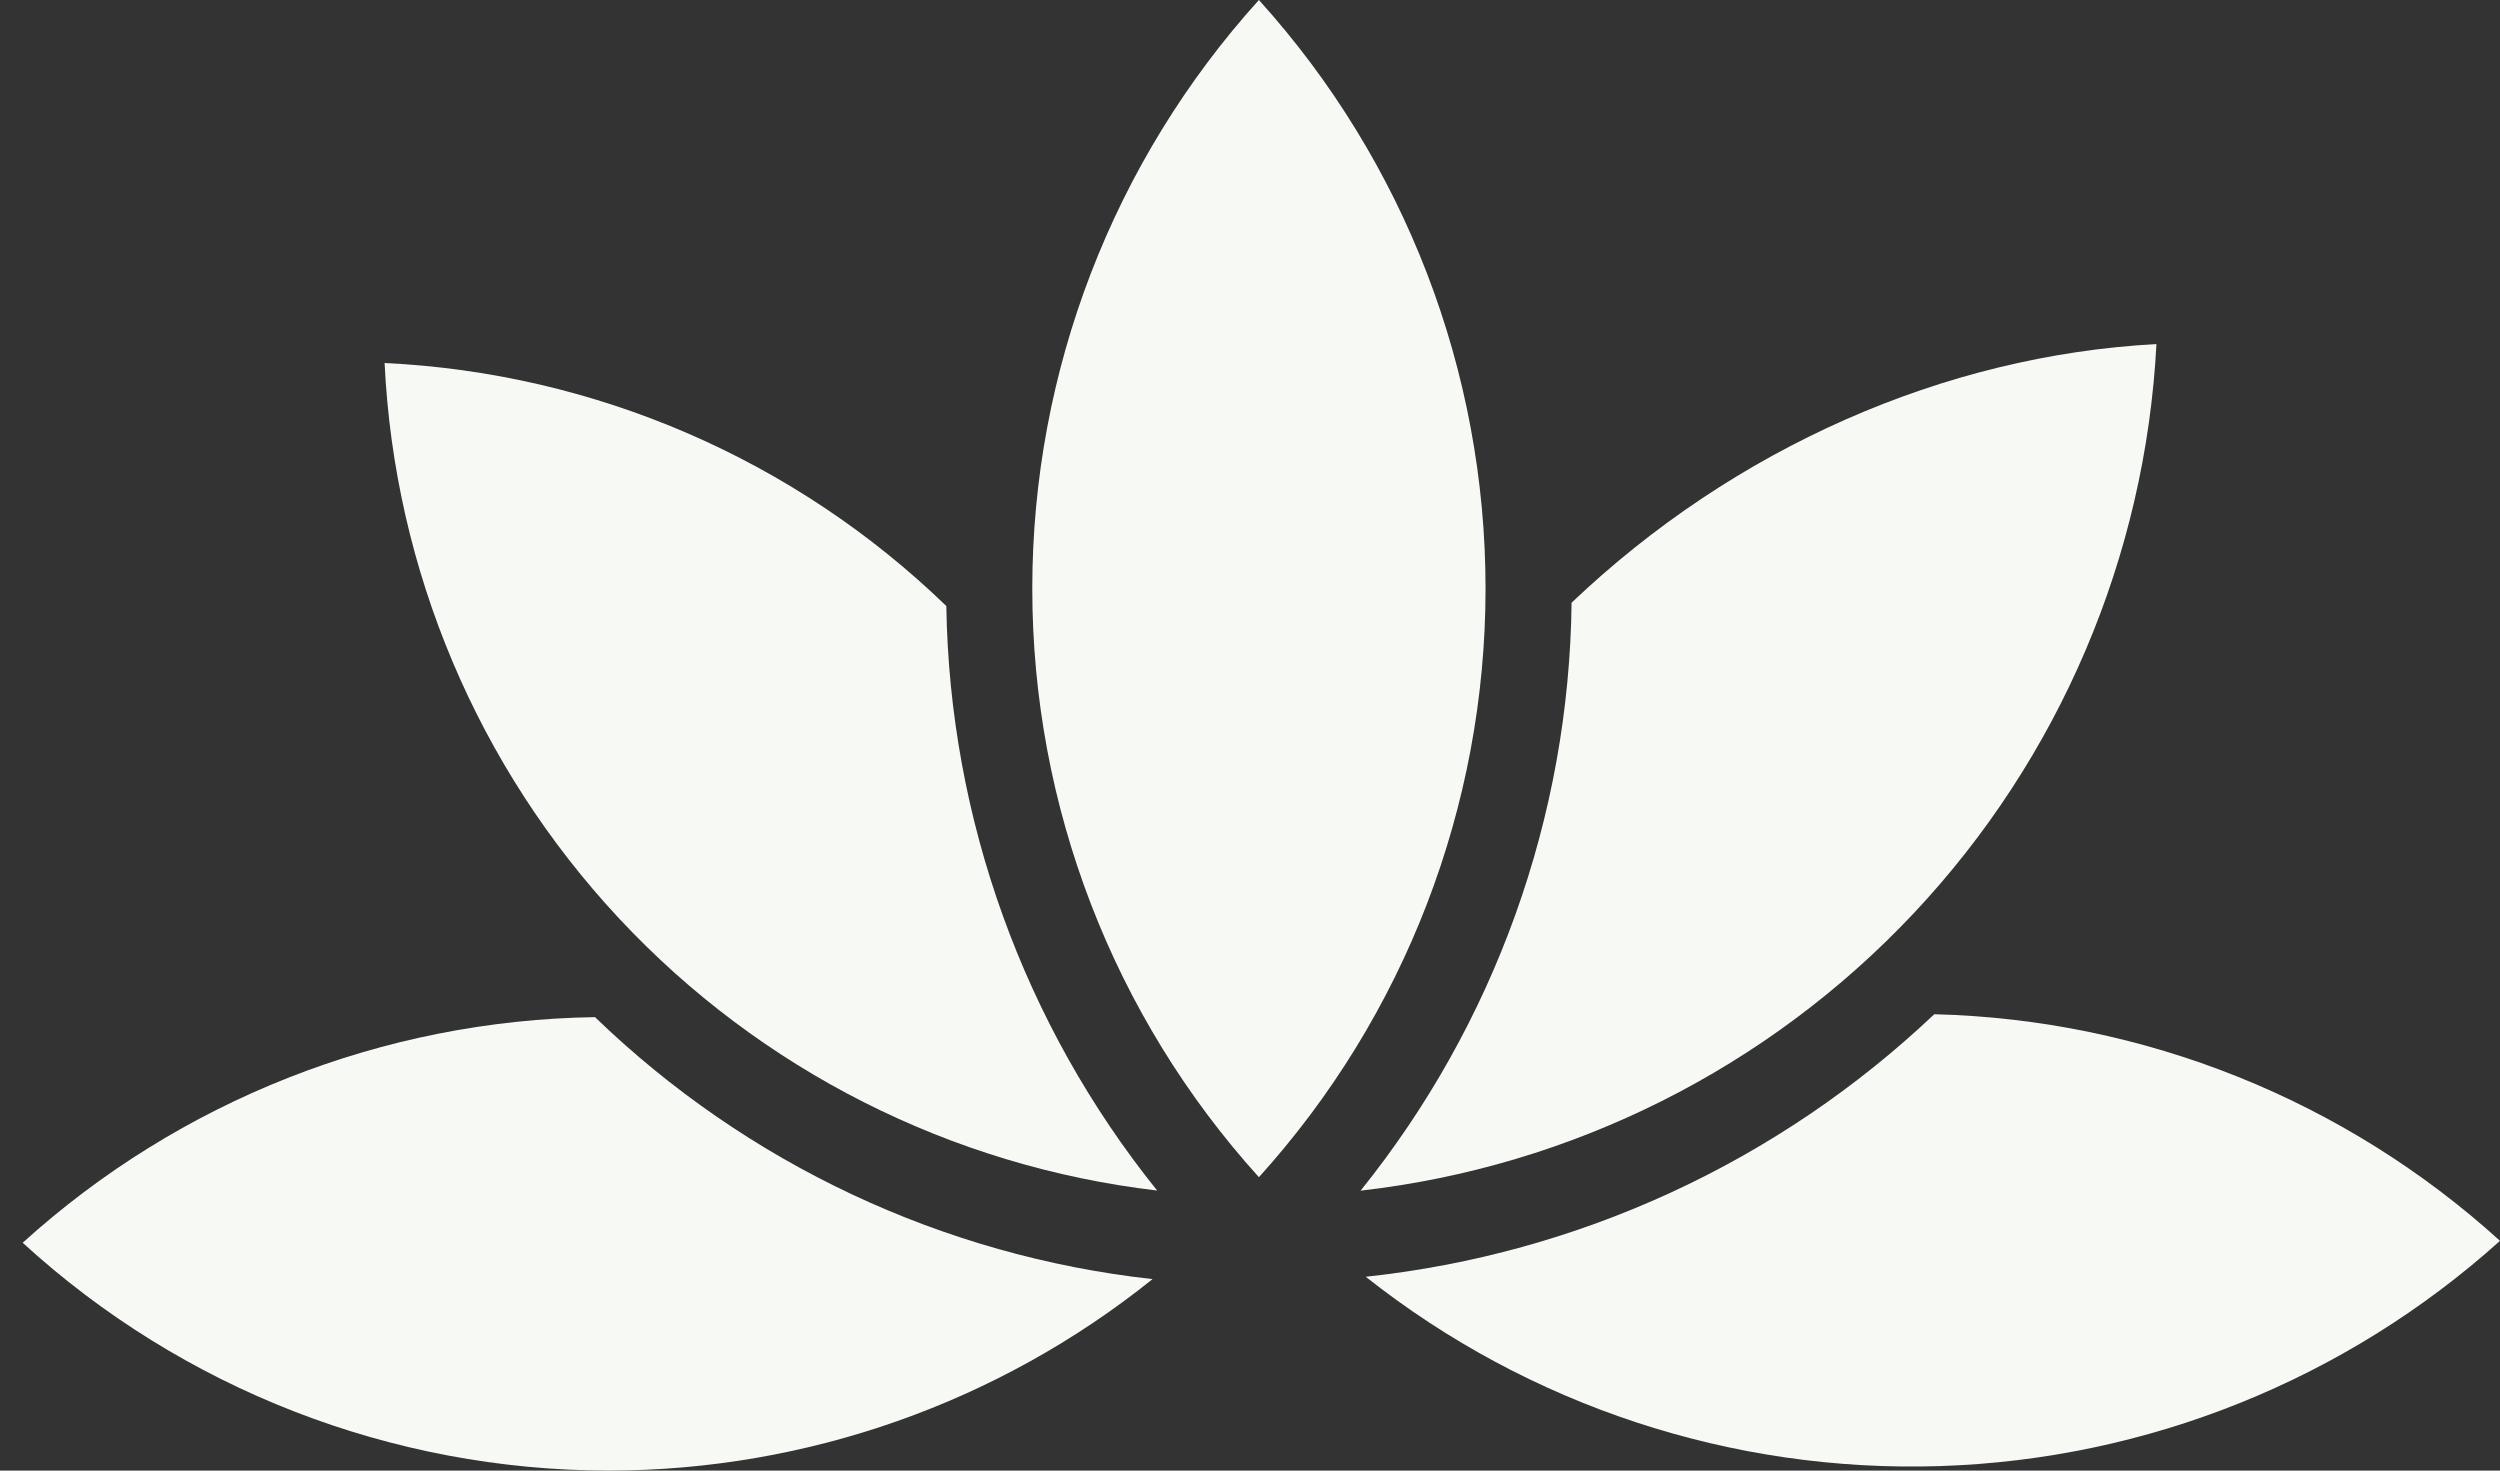 <svg xmlns="http://www.w3.org/2000/svg" fill="none" viewBox="0 0 68 40" height="40" width="68">
<rect x="0" y="0" width="68" height="40" fill="#333333" stroke="none"/>
<path fill="#F7F9F4" d="M34.242 0C30.275 4.389 28.078 10.094 28.078 16.01C28.078 21.926 30.275 27.632 34.242 32.02C38.21 27.632 40.407 21.926 40.407 16.01C40.407 10.094 38.21 4.389 34.242 0Z"></path>
<path fill="#F7F9F4" d="M10.461 9.874C10.731 15.507 12.992 20.861 16.84 24.983C20.688 29.104 25.875 31.727 31.475 32.383C27.846 27.87 25.828 22.274 25.74 16.484C21.62 12.496 16.188 10.146 10.461 9.874Z"></path>
<path fill="#F7F9F4" d="M0.617 33.803C4.968 37.784 10.65 39.994 16.547 40H16.581C21.953 39.991 27.161 38.154 31.349 34.792C25.645 34.161 20.311 31.654 16.184 27.666C10.421 27.751 4.887 29.933 0.617 33.803Z"></path>
<path fill="#F7F9F4" d="M37.148 34.728C41.579 38.233 47.106 40.057 52.753 39.878C58.399 39.699 63.8 37.529 68 33.751C63.776 29.917 58.315 27.729 52.612 27.587C48.38 31.598 42.946 34.107 37.148 34.728Z"></path>
<path fill="#F7F9F4" d="M58.655 9.359C52.875 9.667 47.161 12.191 42.747 16.394C42.679 22.217 40.658 27.849 37.008 32.386C42.758 31.731 48.089 29.057 52.053 24.841C56.016 20.625 58.356 15.139 58.655 9.359Z"></path>
</svg>

